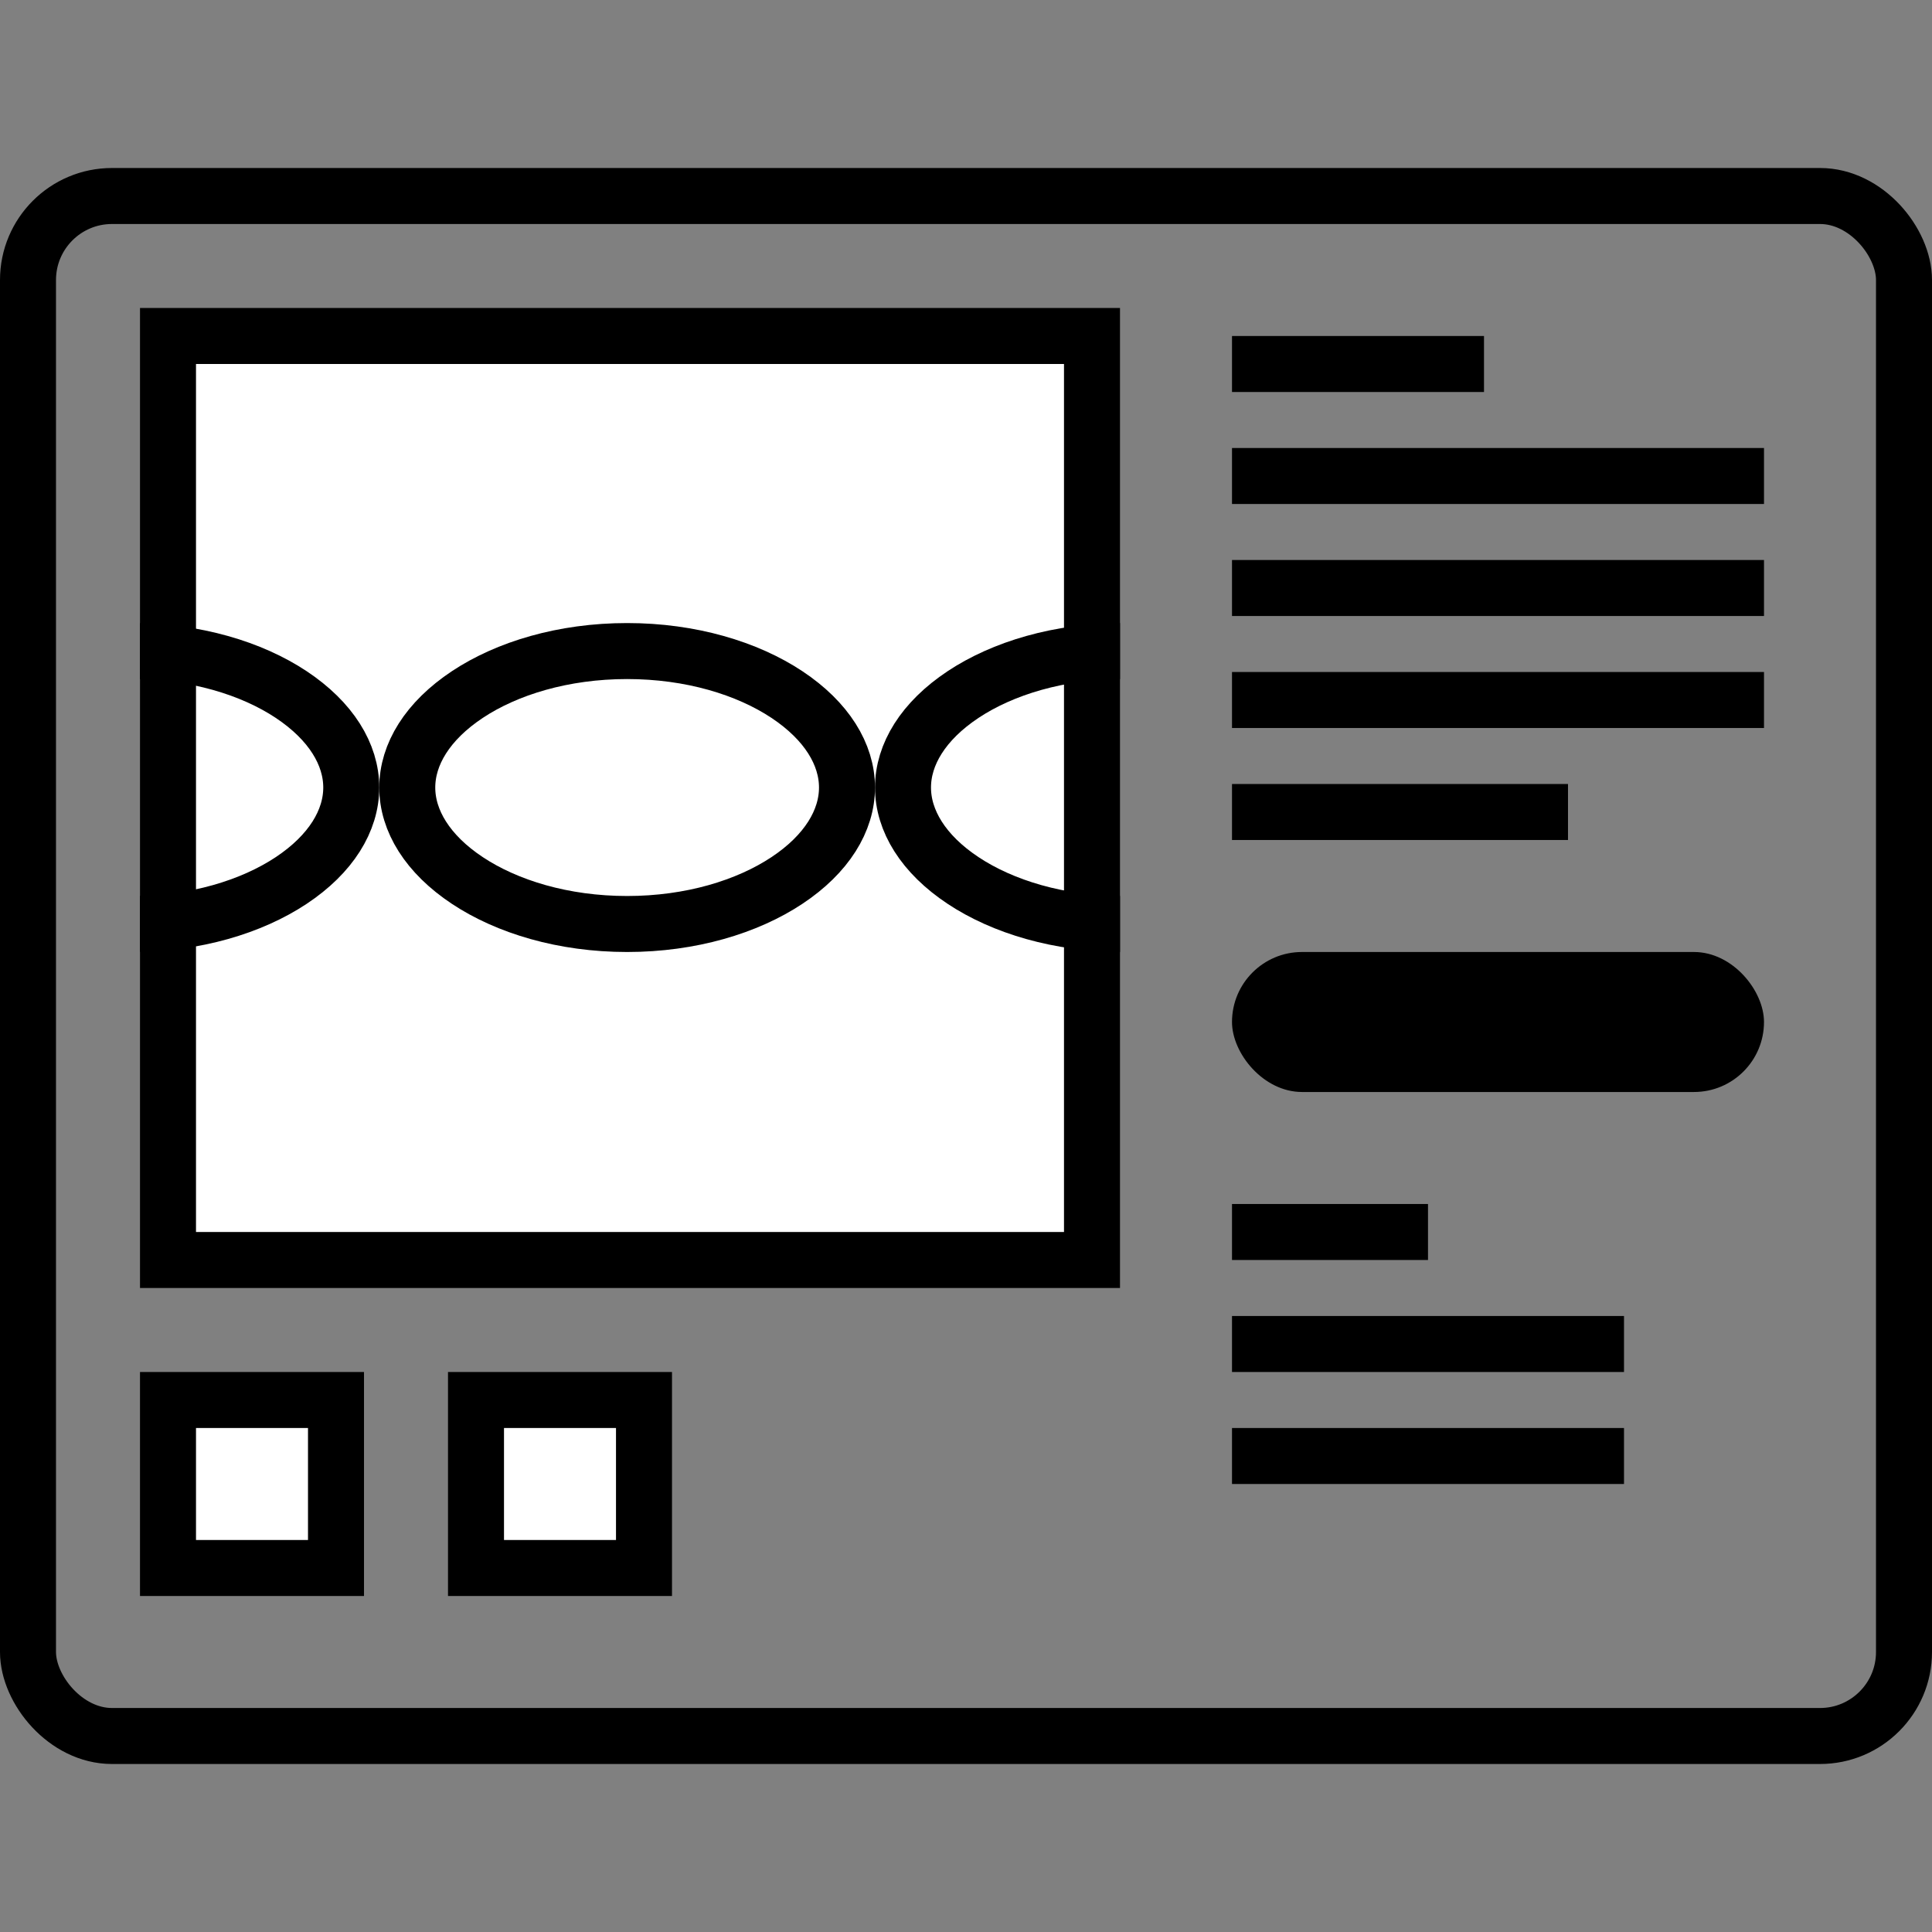 <?xml version="1.0" encoding="UTF-8"?>
<svg xmlns="http://www.w3.org/2000/svg" width="69" height="69" viewBox="0 0 69 69" fill="none">
  <rect x="0" y="0" width="69" height="69" fill="#808080" stroke="none"/>
  <g clip-path="url(#clip0_631_1236)">
    <rect x="6" y="12" width="33" height="33" fill="white" stroke="black" stroke-width="2"></rect>
    <path d="M12.545 28.126C12.545 29.307 11.823 30.502 10.4 31.446C8.983 32.386 6.969 33 4.693 33C2.418 33 0.403 32.386 -1.013 31.446C-2.437 30.502 -3.159 29.307 -3.159 28.126C-3.159 26.944 -2.437 25.75 -1.013 24.805C0.403 23.865 2.418 23.252 4.693 23.252C6.969 23.252 8.983 23.865 10.4 24.805C11.823 25.75 12.545 26.944 12.545 28.126Z" stroke="black" stroke-width="2"></path>
    <path d="M30.25 28.126C30.25 29.307 29.528 30.502 28.104 31.446C26.687 32.386 24.673 33 22.397 33C20.122 33 18.107 32.386 16.691 31.446C15.267 30.502 14.545 29.307 14.545 28.126C14.545 26.944 15.267 25.75 16.691 24.805C18.107 23.865 20.122 23.252 22.397 23.252C24.673 23.252 26.687 23.865 28.104 24.805C29.528 25.75 30.25 26.944 30.25 28.126Z" stroke="black" stroke-width="2"></path>
    <path d="M47.955 28.126C47.955 29.307 47.233 30.502 45.809 31.446C44.392 32.386 42.378 33 40.102 33C37.827 33 35.812 32.386 34.396 31.446C32.972 30.502 32.25 29.307 32.25 28.126C32.25 26.944 32.972 25.75 34.396 24.805C35.812 23.865 37.827 23.252 40.102 23.252C42.378 23.252 44.392 23.865 45.809 24.805C47.233 25.75 47.955 26.944 47.955 28.126Z" stroke="black" stroke-width="2"></path>
  </g>
  <rect x="6" y="50" width="6" height="6" fill="white" stroke="black" stroke-width="2"></rect>
  <rect x="17" y="50" width="6" height="6" fill="white" stroke="black" stroke-width="2"></rect>
  <rect x="1" y="7" width="67" height="55" rx="3" stroke="black" stroke-width="2"></rect>
  <path d="M44 17H63" stroke="black" stroke-width="2"></path>
  <path d="M44 21H63" stroke="black" stroke-width="2"></path>
  <path d="M44 48H58" stroke="black" stroke-width="2"></path>
  <path d="M44 44H51" stroke="black" stroke-width="2"></path>
  <path d="M44 13H53" stroke="black" stroke-width="2"></path>
  <path d="M44 25H63" stroke="black" stroke-width="2"></path>
  <path d="M44 52H58" stroke="black" stroke-width="2"></path>
  <path d="M44 29H56" stroke="black" stroke-width="2"></path>
  <rect x="44" y="34" width="19" height="5" rx="2.5" fill="black"></rect>
  <defs>
    <clipPath id="clip0_631_1236">
      <rect width="35" height="35" fill="white" transform="translate(5 11)"></rect>
    </clipPath>
  </defs>
</svg>
